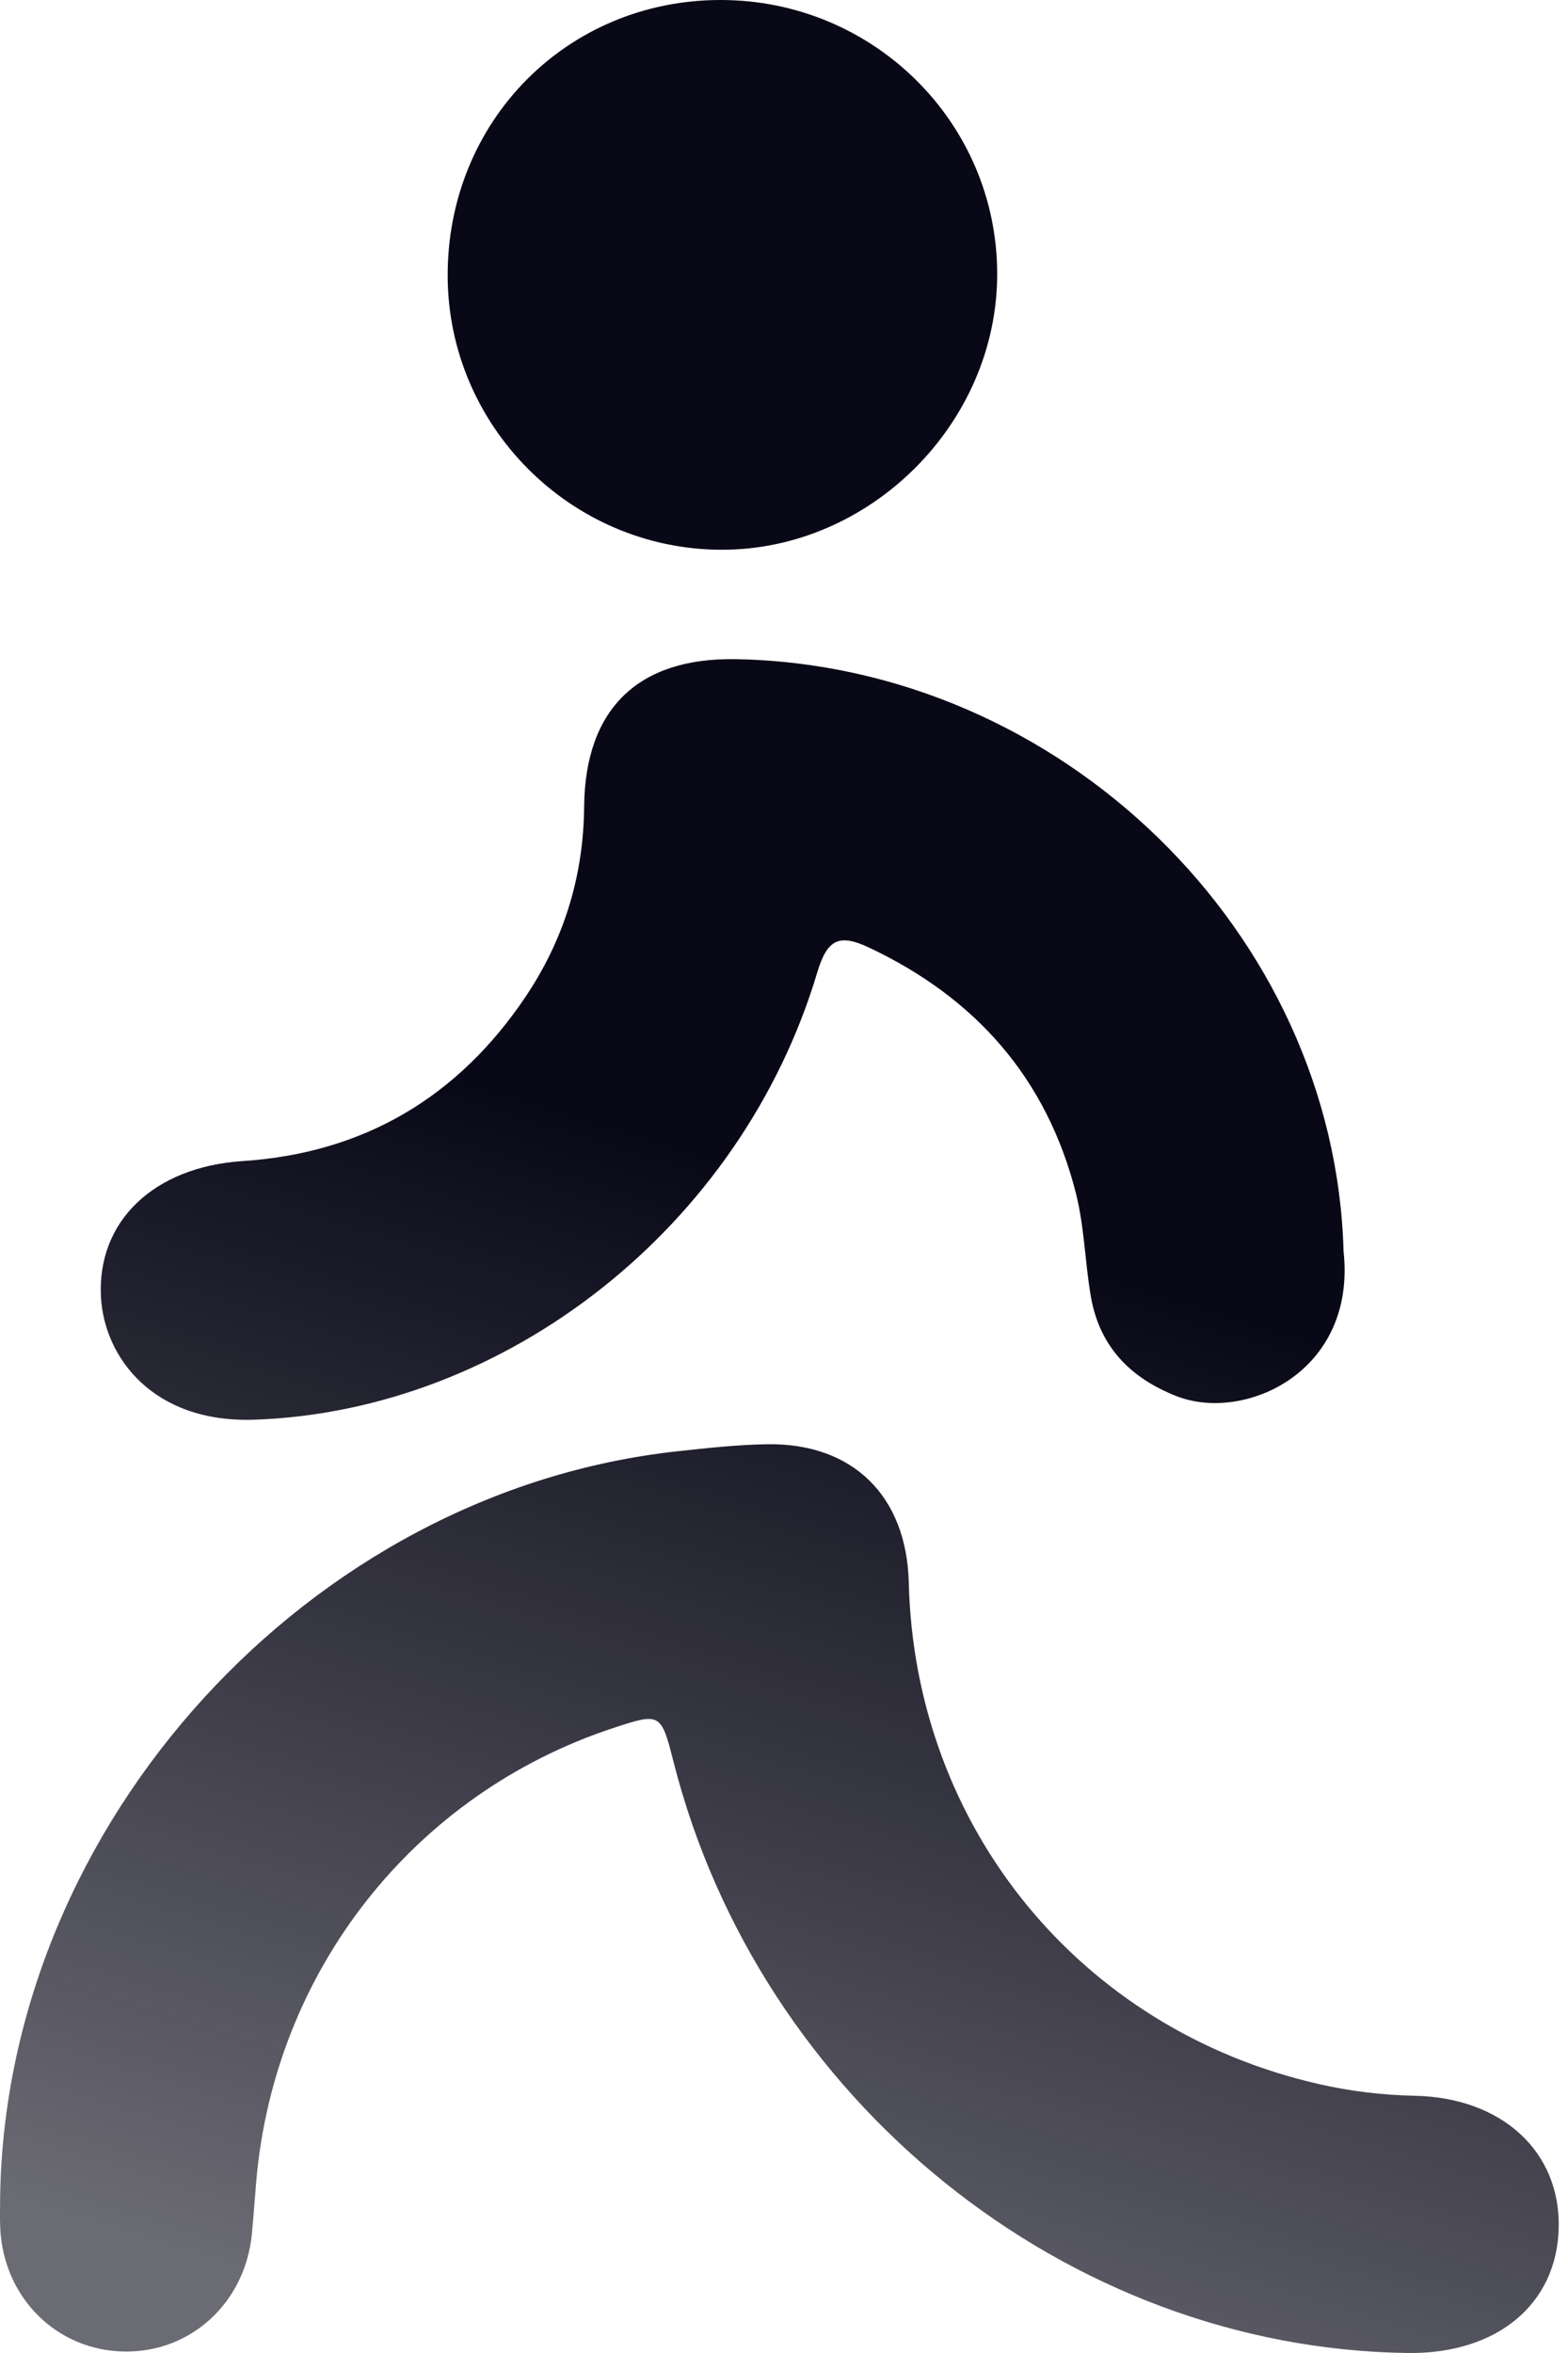 <svg xmlns="http://www.w3.org/2000/svg" width="28" height="42" viewBox="0 0 28 42"><defs><linearGradient id="a" x1="40%" x2="50%" y1="100%" y2="50%"><stop offset="0%" stop-color="#090817" stop-opacity=".6"/><stop offset="100%" stop-color="#090817"/></linearGradient></defs><path fill="url(#a)" d="M12.862,8.8817842e-16 C10.124,0.003 7.987,2.165 7.994,4.926 C8.001,7.606 10.192,9.801 12.87,9.813 C15.537,9.825 17.811,7.555 17.807,4.884 C17.803,2.181 15.592,-0.003 12.862,8.8817842e-16 M23.992,22.334 C23.837,16.643 18.94,11.872 13.143,11.766 C11.401,11.734 10.447,12.647 10.431,14.401 C10.42,15.641 10.069,16.774 9.385,17.792 C8.181,19.582 6.5,20.583 4.331,20.725 C2.744,20.829 1.73,21.802 1.803,23.152 C1.86,24.213 2.719,25.404 4.545,25.341 C9.027,25.186 13.233,21.91 14.594,17.357 C14.772,16.76 14.989,16.664 15.519,16.914 C17.425,17.813 18.691,19.249 19.212,21.296 C19.364,21.895 19.374,22.528 19.479,23.14 C19.633,24.03 20.177,24.594 21.008,24.92 C22.222,25.397 24.228,24.491 23.992,22.334 M0.003,39.168 C0.003,39.368 -0.005,39.569 0.004,39.768 C0.061,41.017 1.019,41.963 2.234,41.974 C3.419,41.985 4.379,41.096 4.498,39.874 C4.528,39.564 4.549,39.254 4.575,38.944 C4.898,35.179 7.394,32.012 10.961,30.841 C11.791,30.568 11.806,30.577 12.026,31.443 C13.563,37.5 19.055,41.921 25.14,42 C26.73,42.02 27.802,41.132 27.834,39.768 C27.866,38.405 26.823,37.439 25.255,37.408 C24.673,37.396 24.102,37.326 23.539,37.197 C19.283,36.223 16.334,32.61 16.228,28.247 C16.19,26.704 15.229,25.755 13.698,25.779 C13.166,25.788 12.634,25.846 12.105,25.904 C5.526,26.616 0.127,32.536 0.003,39.168"/></svg>